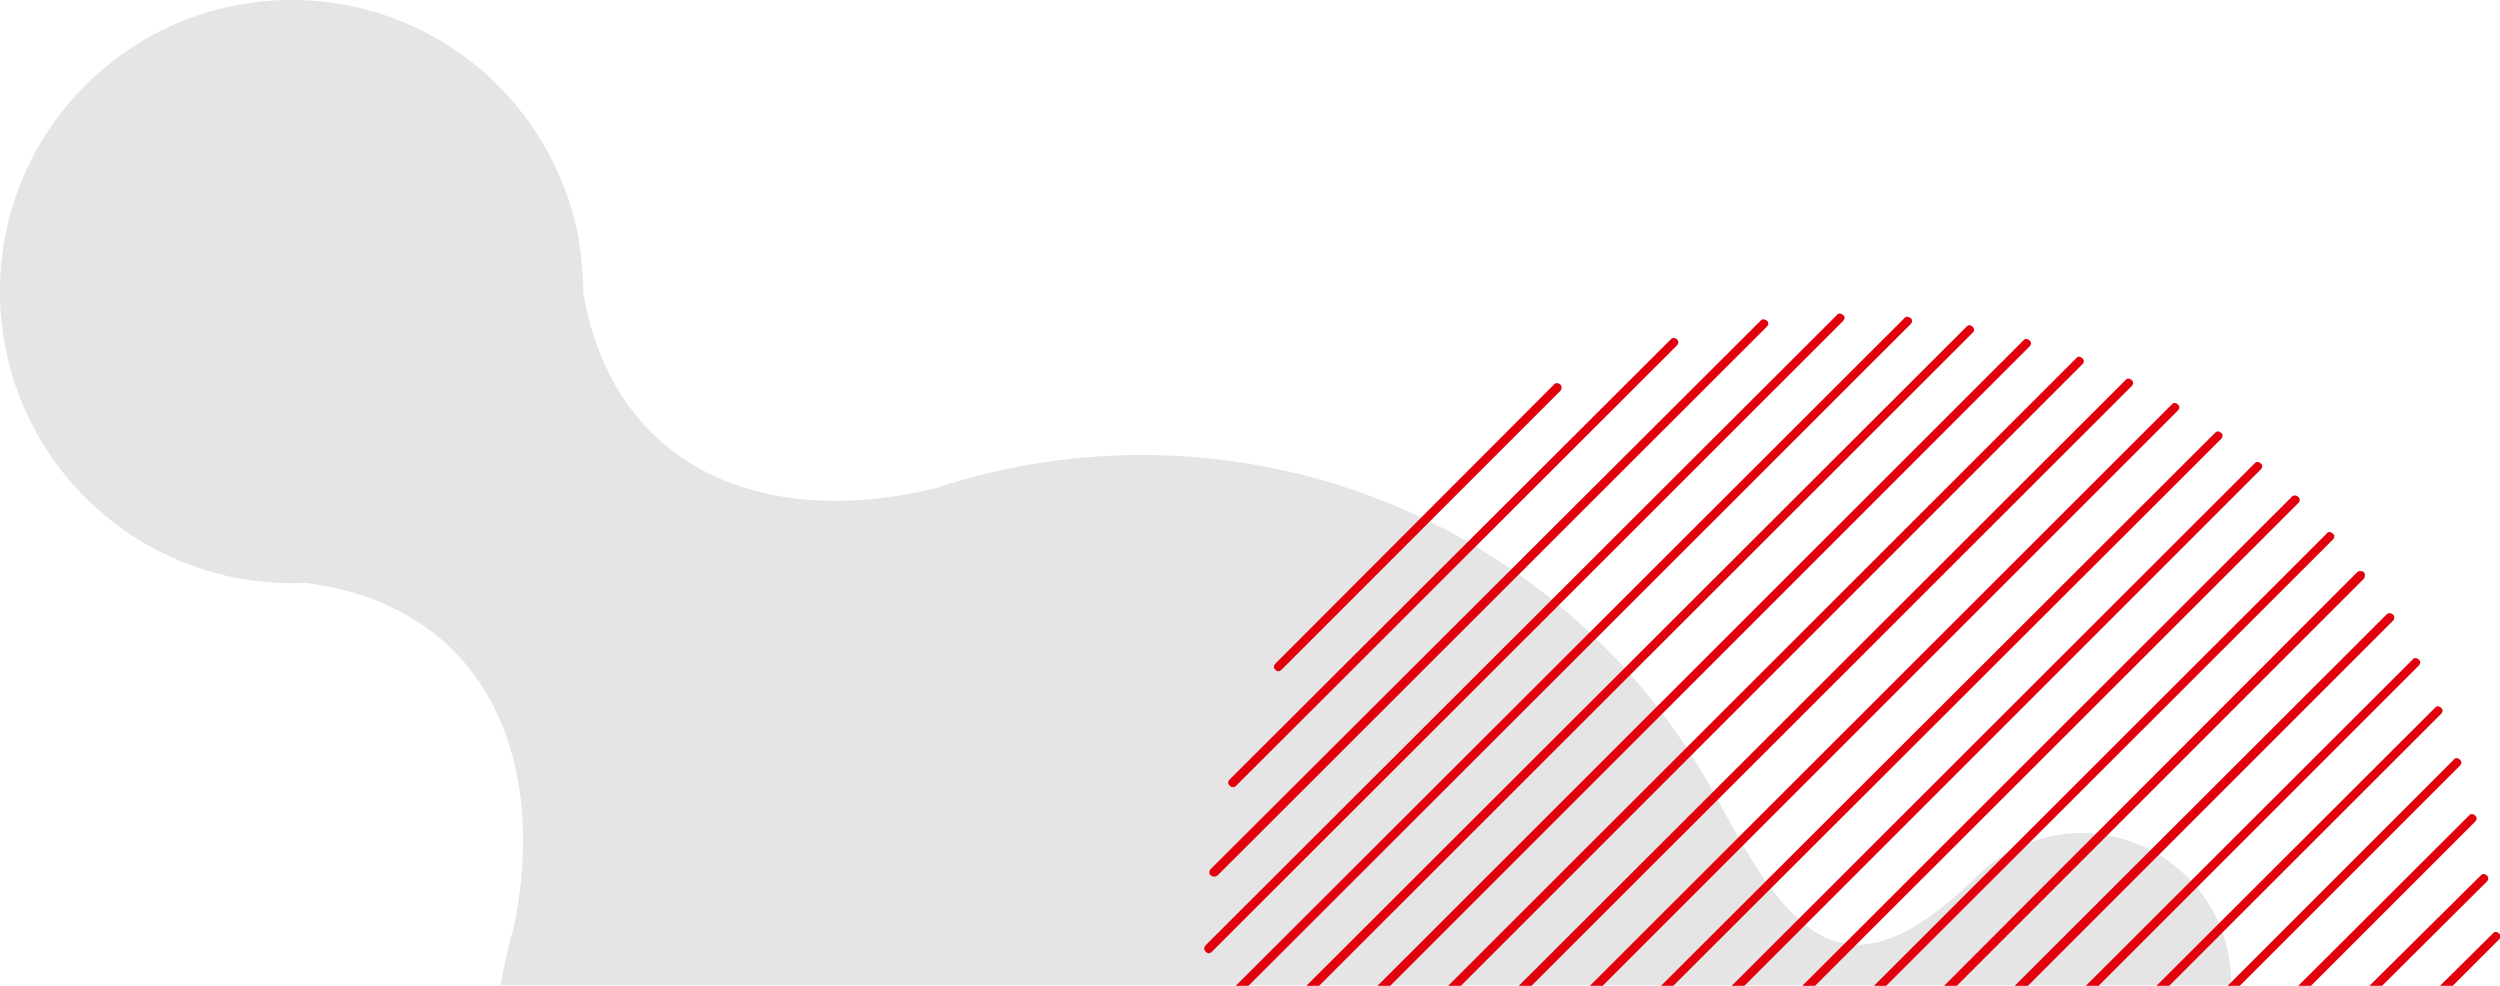 <?xml version="1.0" encoding="utf-8"?>
<!-- Generator: Adobe Illustrator 25.0.1, SVG Export Plug-In . SVG Version: 6.00 Build 0)  -->
<svg version="1.1" id="Layer_1" xmlns="http://www.w3.org/2000/svg" xmlns:xlink="http://www.w3.org/1999/xlink" x="0px" y="0px"
	 width="492px" height="194px" viewBox="0 0 492 194" style="enable-background:new 0 0 492 194;" xml:space="preserve">
<style type="text/css">
	.st0{fill:#E5E5E5;}
	.st1{fill:#E1000B;}
</style>
<g>
	<path class="st0" d="M60,114.7c33.9,4.2,48.2,32.3,41.2,67.4c-1.1,3.9-2,7.9-2.7,11.8h340.6c0-1.7-0.1-3.5-0.4-5.3
		c-2.6-15.9-17.6-26.8-33.7-24.3c-6.2,1.1-11.7,3.9-15.9,8.1c-24.7,24.3-36,13.6-50.7-14.4c-6.3-11.8-14.6-23.1-24.8-32.8
		C278,91.1,227.8,81.6,184,96.1c-34.9,8.4-63.5-4.8-69.2-38.5c0-3.7-0.4-7.4-1-11.1C111.6,35.3,106,24.5,97.2,16
		C74.2-6,38-5.2,16,17.6C-6,40.5-5.2,76.8,17.6,98.7C29.4,110.1,44.9,115.4,60,114.7z"/>
	<g>
		<path class="st1" d="M413,194l63-63c0.4-0.4,0.4-0.9,0-1.2c-0.4-0.4-0.9-0.4-1.2,0L410.5,194H413z"/>
		<path class="st1" d="M399.1,194l71.8-71.8c0.4-0.4,0.4-1,0-1.3c-0.4-0.3-0.9-0.3-1.2,0L396.5,194H399.1z"/>
		<path class="st1" d="M385.1,194l80.1-80.1c0.3-0.4,0.3-1,0-1.3c-0.4-0.3-1-0.3-1.3,0L382.6,194H385.1z"/>
		<path class="st1" d="M371.2,194l87.9-87.8c0.4-0.4,0.4-0.9,0-1.2c-0.4-0.4-1-0.4-1.2,0l-89.1,89H371.2z"/>
		<path class="st1" d="M357.2,194l95.1-95c0.4-0.4,0.4-0.9,0-1.2c-0.4-0.4-1-0.4-1.3,0L354.7,194H357.2z"/>
		<path class="st1" d="M454.8,194l32.3-32.3c0.4-0.4,0.4-0.9,0-1.2c-0.4-0.4-0.9-0.4-1.2,0L452.3,194H454.8z"/>
		<path class="st1" d="M426.9,194l53.5-53.5c0.4-0.4,0.4-0.9,0-1.2c-0.4-0.4-0.9-0.4-1.2,0L424.4,194H426.9z"/>
		<path class="st1" d="M468.8,194l20.6-20.5c0.4-0.4,0.4-0.9,0-1.2c-0.4-0.4-0.9-0.4-1.2,0L466.3,194H468.8z"/>
		<path class="st1" d="M482.7,194l9.1-9.1c0.4-0.4,0.4-0.9,0-1.2c-0.4-0.4-0.9-0.4-1.2,0L480.2,194H482.7z"/>
		<path class="st1" d="M440.8,194l43.3-43.3c0.4-0.4,0.4-0.9,0-1.2c-0.4-0.4-0.9-0.4-1.2,0L438.4,194H440.8z"/>
		<path class="st1" d="M343.3,194L444.9,92.4c0.4-0.4,0.4-0.9,0-1.2c-0.4-0.4-0.9-0.4-1.2,0L340.8,194H343.3z"/>
		<path class="st1" d="M238.5,187.3L362.7,63.2c0.4-0.4,0.4-1,0-1.2c-0.4-0.4-1-0.4-1.2,0L237.3,186c-0.4,0.4-0.4,1,0,1.3
			C237.6,187.7,238.1,187.7,238.5,187.3z"/>
		<path class="st1" d="M245.7,194L376,63.8c0.4-0.4,0.4-0.9,0-1.2s-0.9-0.4-1.2,0L243.2,194H245.7z"/>
		<path class="st1" d="M252.2,131.8l54.9-54.9c0.3-0.4,0.3-0.9,0-1.2c-0.4-0.4-1-0.4-1.3,0L251,130.6c-0.4,0.4-0.4,0.9,0,1.2
			C251.3,132.2,251.8,132.2,252.2,131.8z"/>
		<path class="st1" d="M329.3,194L437.1,86.4c0.4-0.4,0.4-1,0-1.2c-0.4-0.4-0.9-0.4-1.2,0L326.9,194H329.3z"/>
		<path class="st1" d="M243.2,154.7L330,68c0.4-0.4,0.4-1,0-1.2c-0.3-0.4-0.9-0.4-1.2,0L242,153.4c-0.4,0.4-0.4,0.9,0,1.2
			C242.3,155,242.9,155,243.2,154.7z"/>
		<path class="st1" d="M259.6,194L388.2,65.5c0.4-0.3,0.4-0.9,0-1.2c-0.4-0.4-0.9-0.4-1.2,0L257.1,194H259.6z"/>
		<path class="st1" d="M239.6,172.3l108.1-108c0.4-0.4,0.4-0.9,0-1.2s-0.9-0.4-1.2,0L238.3,171c-0.4,0.4-0.4,1,0,1.3
			C238.7,172.6,239.2,172.6,239.6,172.3z"/>
		<path class="st1" d="M273.6,194L399.4,68.2c0.4-0.4,0.4-0.9,0-1.2c-0.4-0.4-0.9-0.4-1.2,0L271.1,194H273.6z"/>
		<path class="st1" d="M315.4,194L428.6,80.8c0.4-0.4,0.4-0.9,0-1.2c-0.4-0.4-0.9-0.4-1.2,0L312.9,194H315.4z"/>
		<path class="st1" d="M301.4,194L419.5,76c0.4-0.4,0.4-0.9,0-1.2c-0.4-0.4-0.9-0.4-1.2,0L298.9,194H301.4z"/>
		<path class="st1" d="M287.5,194L409.8,71.7c0.4-0.3,0.4-0.9,0-1.2c-0.4-0.4-0.9-0.4-1.2,0L285,194H287.5z"/>
	</g>
</g>
</svg>
